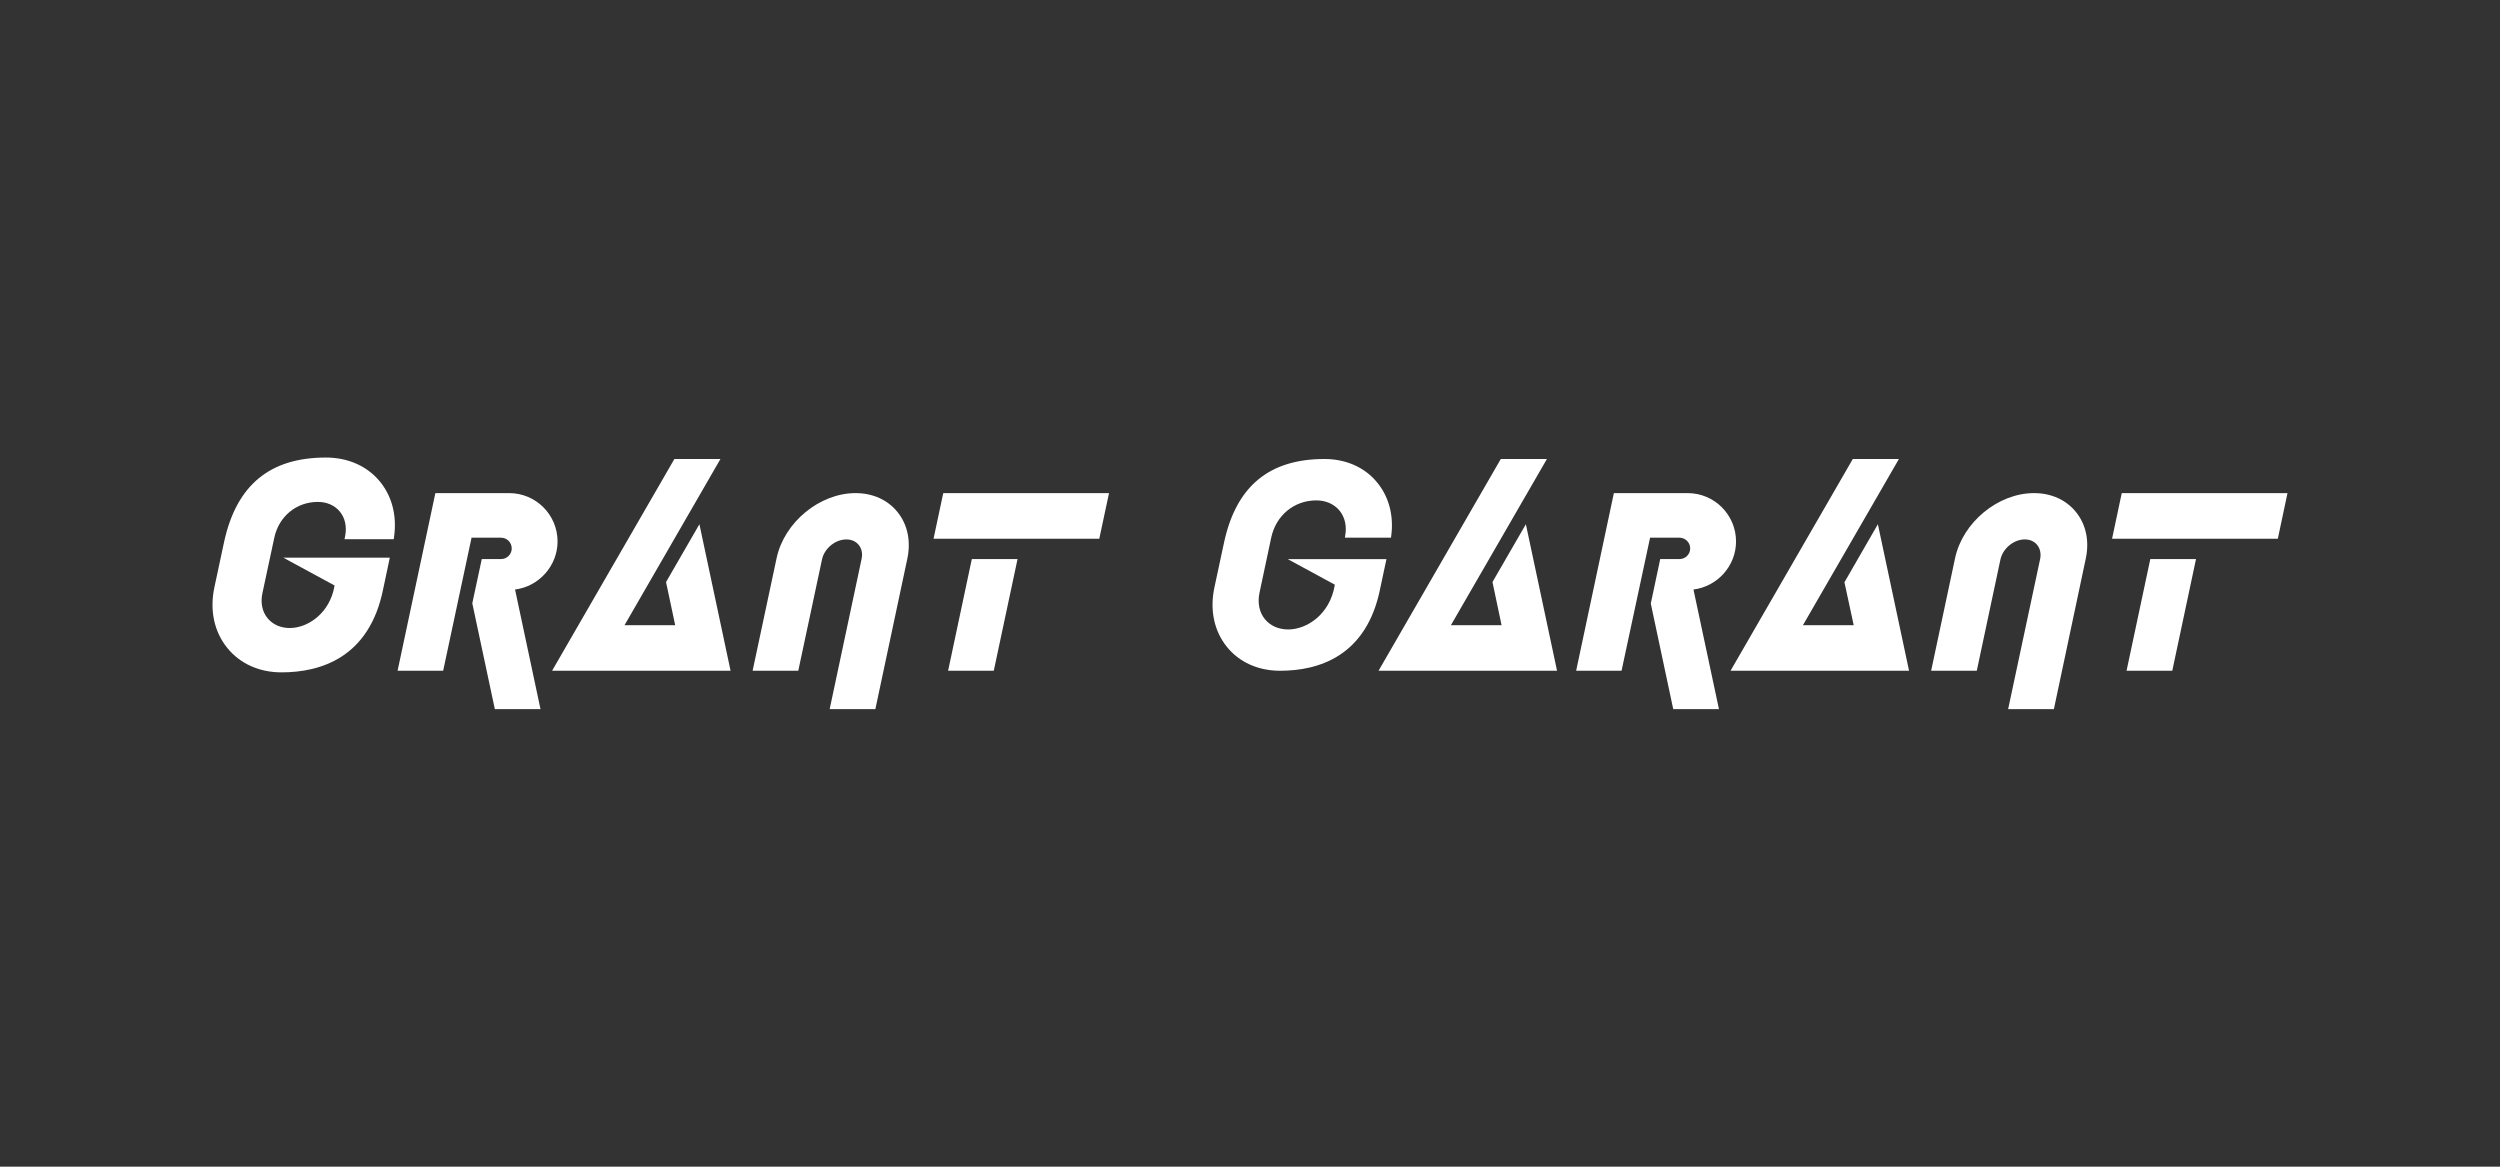 <?xml version="1.0" encoding="utf-8"?>
<!-- Generator: Adobe Illustrator 16.0.0, SVG Export Plug-In . SVG Version: 6.00 Build 0)  -->
<!DOCTYPE svg PUBLIC "-//W3C//DTD SVG 1.1//EN" "http://www.w3.org/Graphics/SVG/1.1/DTD/svg11.dtd">
<svg version="1.1" id="Vrstva_1" xmlns="http://www.w3.org/2000/svg" xmlns:xlink="http://www.w3.org/1999/xlink" x="0px" y="0px"
	 width="300px" height="140px" viewBox="0 0 300 140" enable-background="new 0 0 300 140" xml:space="preserve">
<rect x="0" y="0" width="300" height="140" fill="#333333" stroke="none"/>
<g>
	<polygon fill="#FFFFFF" points="113.19,59.173 112.026,64.645 131.914,64.645 133.083,59.173 	"/>
	<polygon fill="#FFFFFF" points="113.773,80.491 119.253,80.491 122.105,67.088 116.618,67.088 	"/>
	<path fill="#FFFFFF" d="M66.907,64.976c0-3.202-2.604-5.802-5.8-5.802h-8.863L47.71,80.491h5.47l3.406-15.968h3.54
		c0.71,0,1.283,0.58,1.283,1.29c0,0.703-0.573,1.275-1.283,1.275h-2.313l-1.137,5.309l2.705,12.698h5.479l-3.054-14.353
		C64.68,70.379,66.907,67.892,66.907,64.976"/>
	<path fill="#FFFFFF" d="M102.664,59.173c-4.309,0-8.562,3.502-9.473,7.811l-2.878,13.507h5.48L98.64,67.14
		c0.278-1.326,1.592-2.409,2.918-2.409c0.62,0,1.141,0.232,1.494,0.663c0.353,0.443,0.479,1.04,0.341,1.671l-3.832,18.03h5.483
		l3.832-18.03c0.455-2.13,0.035-4.132-1.181-5.628C106.515,59.978,104.731,59.173,102.664,59.173"/>
	<polygon fill="#FFFFFF" points="79.924,69.849 81.023,75.024 74.942,75.024 86.452,55.081 80.925,55.08 66.249,80.491 
		87.669,80.491 83.929,62.907 	"/>
	<polygon fill="#FFFFFF" points="254.61,59.173 253.449,64.645 273.34,64.645 274.5,59.173 	"/>
	<polygon fill="#FFFFFF" points="255.186,80.491 260.673,80.491 263.521,67.088 258.037,67.088 	"/>
	<path fill="#FFFFFF" d="M208.324,64.976c0-3.202-2.604-5.802-5.803-5.802h-8.857l-4.527,21.318h5.449l3.423-15.968h3.53
		c0.706,0,1.286,0.58,1.286,1.29c0,0.703-0.58,1.275-1.286,1.275h-2.314l-1.115,5.267l-0.021,0.042l2.7,12.698h5.486l-3.058-14.353
		C206.11,70.379,208.324,67.892,208.324,64.976"/>
	<path fill="#FFFFFF" d="M244.086,59.173c-4.322,0-8.562,3.502-9.478,7.811l-2.871,13.507h5.477l2.838-13.352
		c0.289-1.326,1.598-2.409,2.918-2.409c0.619,0,1.146,0.232,1.492,0.663c0.359,0.443,0.477,1.04,0.359,1.671l-3.844,18.03h5.49
		l3.82-18.03c0.463-2.13,0.042-4.133-1.178-5.628C247.936,59.978,246.14,59.173,244.086,59.173"/>
	<polygon fill="#FFFFFF" points="179.129,69.787 179.098,69.849 180.188,75.024 174.108,75.024 185.629,55.081 180.094,55.08 
		165.425,80.491 186.845,80.491 183.105,62.907 	"/>
	<polygon fill="#FFFFFF" points="221.382,69.787 221.329,69.849 222.444,75.024 216.351,75.024 227.87,55.081 222.336,55.08 
		207.664,80.491 229.086,80.491 225.345,62.907 	"/>
	<path fill="#FFFFFF" d="M165.135,57.75c-1.482-1.726-3.694-2.67-6.196-2.67c-6.612,0-10.56,3.243-12.031,9.92l-1.181,5.499
		c-0.573,2.698-0.035,5.232,1.506,7.132c1.496,1.845,3.751,2.86,6.379,2.86c4.596,0,10.409-1.721,12.021-9.922l0.693-3.25
		l0.047-0.22h-11.836l5.64,3.063l-0.023,0.14c-0.589,3.404-3.311,5.232-5.569,5.232c-1.162,0-2.149-0.439-2.801-1.239
		c-0.674-0.832-0.894-1.945-0.65-3.138l1.414-6.655c0.578-2.666,2.748-4.456,5.418-4.456c1.12,0,2.109,0.429,2.763,1.206
		c0.665,0.808,0.908,1.898,0.688,3.063l-0.027,0.208h5.526l0.023-0.151C167.292,61.841,166.646,59.491,165.135,57.75"/>
	<path fill="#FFFFFF" d="M45.458,57.628c-1.529-1.761-3.78-2.723-6.344-2.723c-6.713,0-10.71,3.284-12.207,10.057l-1.178,5.507
		c-0.584,2.75-0.036,5.332,1.542,7.277c1.528,1.898,3.841,2.937,6.511,2.937c4.661,0,10.566-1.744,12.211-10.058l0.694-3.278
		l0.085-0.427H33.996l6.156,3.341l-0.007,0.019c-0.551,3.297-3.187,5.083-5.385,5.083c-1.098,0-2.044-0.43-2.662-1.192
		c-0.633-0.776-0.852-1.843-0.609-2.986l1.422-6.641c0.548-2.584,2.654-4.315,5.227-4.315c1.082,0,2.01,0.406,2.629,1.147
		c0.633,0.757,0.865,1.792,0.657,2.906l-0.082,0.423h5.905l0.042-0.304C47.655,61.813,47.004,59.412,45.458,57.628"/>
</g>
</svg>
